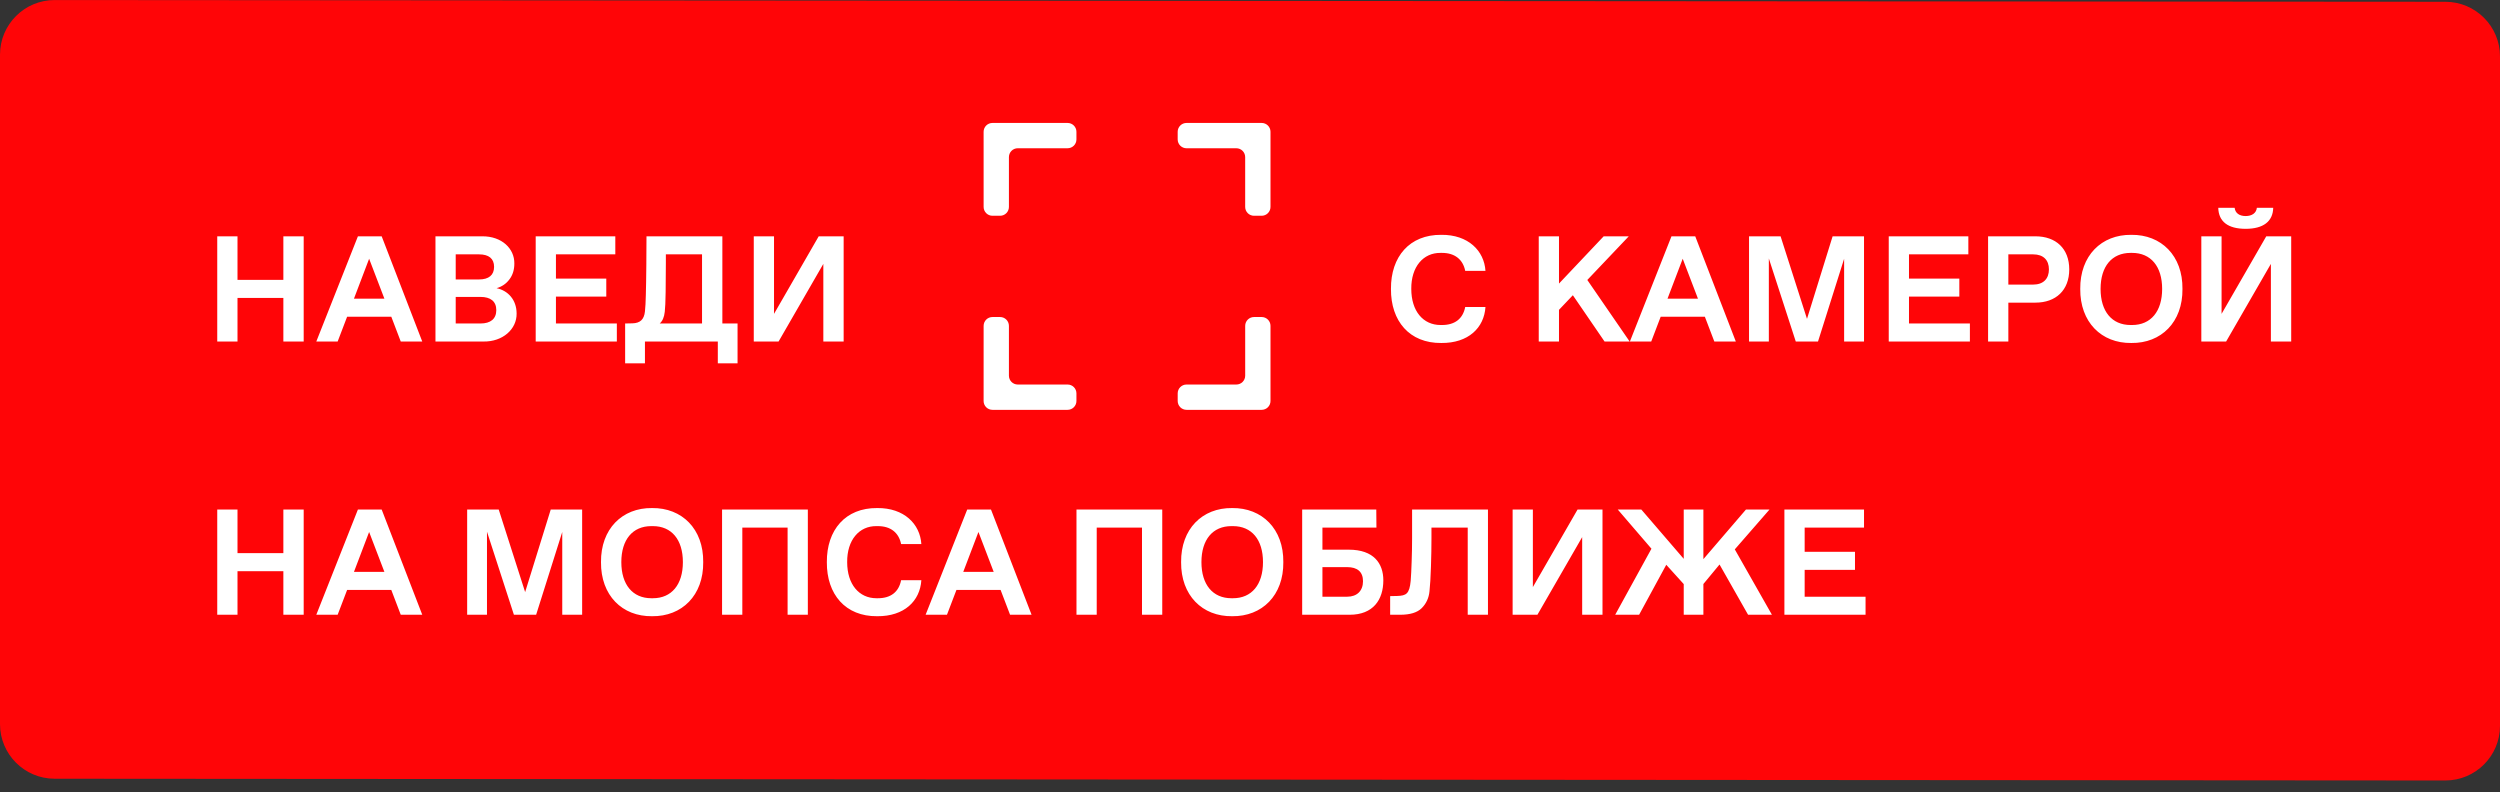 <svg width="183" height="58" viewBox="0 0 183 58" fill="none" xmlns="http://www.w3.org/2000/svg">
<rect x="0" y="0" width="183" height="58" fill="#333333" stroke="none"/>
<path d="M0 4.003C0 1.793 1.793 0.001 4.003 0.003L179.003 0.131C181.211 0.133 183 1.923 183 4.131V53.131C183 55.341 181.207 57.133 178.997 57.131L3.997 57.003C1.789 57.001 0 55.211 0 53.003V4.003Z" fill="#FF0507"/>
<path d="M15.902 25V17.298H17.385V20.488H20.742V17.298H22.23V25H20.742V21.81H17.385V25H15.902ZM29.335 25L28.643 23.185H25.409L24.716 25H23.153L26.199 17.298H27.939L30.909 25H29.335ZM25.909 21.863H28.138L27.02 18.941L25.909 21.863ZM31.876 25V17.298H35.287C36.726 17.282 37.666 18.195 37.65 19.291C37.65 19.747 37.532 20.134 37.29 20.451C37.054 20.768 36.742 20.982 36.35 21.095C37.177 21.267 37.816 21.939 37.816 22.954C37.833 24.098 36.796 25.021 35.394 25H31.876ZM33.358 20.456H35.066C35.781 20.456 36.167 20.134 36.167 19.532C36.167 18.931 35.781 18.619 35.066 18.619H33.358V20.456ZM33.358 23.679H35.174C35.904 23.679 36.329 23.346 36.329 22.701C36.329 22.057 35.904 21.734 35.174 21.734H33.358V23.679ZM39.213 25V17.298H45.041V18.619H40.695V20.392H44.38V21.713H40.695V23.679H45.153V25H39.213ZM52.877 23.679H53.989V26.595H52.544V25H47.21V26.595H45.76V23.679L46.297 23.668C46.851 23.652 47.146 23.399 47.21 22.798C47.243 22.492 47.264 22.094 47.275 21.595C47.291 21.095 47.302 20.338 47.312 19.323V19.215L47.323 17.298H52.877V23.679ZM51.389 23.679V18.619H48.741V19.248C48.741 19.962 48.736 20.671 48.725 21.38C48.714 22.084 48.693 22.567 48.661 22.819C48.618 23.222 48.494 23.507 48.29 23.679H51.389ZM59.929 17.298H61.755V25H60.268V19.317L56.991 25H55.176V17.298H56.658V22.975L59.929 17.298ZM101.818 21.149C101.802 18.786 103.183 17.169 105.503 17.19C107.474 17.169 108.645 18.361 108.736 19.828H107.254C107.087 18.99 106.486 18.512 105.557 18.512H105.449C104.187 18.496 103.29 19.527 103.306 21.149C103.306 22.776 104.176 23.791 105.449 23.791H105.557C106.497 23.791 107.087 23.33 107.254 22.47H108.736C108.64 23.996 107.485 25.123 105.503 25.107C103.183 25.129 101.802 23.512 101.818 21.149ZM117.454 25L115.133 21.611L114.118 22.68V25H112.636V17.298H114.118V20.757L117.389 17.298H119.226L116.191 20.494L119.291 25H117.454ZM125.489 25L124.796 23.185H121.562L120.87 25H119.307L122.352 17.298H124.092L127.062 25H125.489ZM122.062 21.863H124.291L123.174 18.941L122.062 21.863ZM134.147 17.298H136.446V25H134.99V18.941L133.078 25H131.451L129.479 18.92V25H128.029V17.298H130.339L132.272 23.34L134.147 17.298ZM138.256 25V17.298H144.083V18.619H139.738V20.392H143.423V21.713H139.738V23.679H144.196V25H138.256ZM145.528 25V17.298H148.993C150.491 17.298 151.469 18.195 151.469 19.72C151.469 21.246 150.491 22.153 148.993 22.153H147.011V25H145.528ZM147.011 20.832H148.826C149.578 20.832 149.981 20.402 149.981 19.72C149.981 19.038 149.578 18.619 148.826 18.619H147.011V20.832ZM152.274 21.149C152.253 18.721 153.821 17.164 156.013 17.19C158.204 17.164 159.783 18.721 159.756 21.149C159.783 23.577 158.204 25.134 156.013 25.107C153.821 25.134 152.253 23.577 152.274 21.149ZM155.959 23.791H156.072C157.441 23.791 158.269 22.793 158.269 21.149C158.269 19.5 157.441 18.512 156.072 18.512H155.959C154.589 18.512 153.762 19.5 153.762 21.149C153.762 22.793 154.589 23.791 155.959 23.791ZM165.89 17.298H167.716V25H166.229V19.317L162.952 25H161.137V17.298H162.619V22.975L165.89 17.298ZM162.377 15.209H163.575C163.618 15.601 163.924 15.815 164.381 15.815C164.837 15.815 165.16 15.601 165.203 15.209H166.4C166.379 16.213 165.67 16.75 164.381 16.75C163.086 16.75 162.399 16.218 162.377 15.209Z" fill="white"/>
<path d="M15.902 45V37.298H17.385V40.488H20.742V37.298H22.23V45H20.742V41.81H17.385V45H15.902ZM29.335 45L28.643 43.185H25.409L24.716 45H23.153L26.199 37.298H27.939L30.909 45H29.335ZM25.909 41.863H28.138L27.02 38.941L25.909 41.863ZM40.314 37.298H42.613V45H41.157V38.941L39.245 45H37.618L35.647 38.92V45H34.196V37.298H36.506L38.44 43.34L40.314 37.298ZM43.993 41.149C43.972 38.721 45.54 37.164 47.731 37.19C49.923 37.164 51.502 38.721 51.475 41.149C51.502 43.577 49.923 45.134 47.731 45.107C45.54 45.134 43.972 43.577 43.993 41.149ZM47.678 43.791H47.791C49.16 43.791 49.987 42.792 49.987 41.149C49.987 39.5 49.16 38.512 47.791 38.512H47.678C46.308 38.512 45.481 39.5 45.481 41.149C45.481 42.792 46.308 43.791 47.678 43.791ZM52.855 37.298H59.134V45H57.652V38.619H54.338V45H52.855V37.298ZM60.525 41.149C60.509 38.786 61.89 37.169 64.21 37.19C66.181 37.169 67.352 38.361 67.443 39.828H65.961C65.794 38.99 65.193 38.512 64.264 38.512H64.156C62.894 38.496 61.997 39.527 62.013 41.149C62.013 42.776 62.883 43.791 64.156 43.791H64.264C65.204 43.791 65.794 43.33 65.961 42.47H67.443C67.347 43.996 66.192 45.123 64.21 45.107C61.89 45.129 60.509 43.512 60.525 41.149ZM73.937 45L73.244 43.185H70.011L69.318 45H67.755L70.8 37.298H72.54L75.511 45H73.937ZM70.51 41.863H72.739L71.622 38.941L70.51 41.863ZM78.798 37.298H85.077V45H83.594V38.619H80.28V45H78.798V37.298ZM86.457 41.149C86.436 38.721 88.004 37.164 90.195 37.19C92.387 37.164 93.966 38.721 93.939 41.149C93.966 43.577 92.387 45.134 90.195 45.107C88.004 45.134 86.436 43.577 86.457 41.149ZM90.142 43.791H90.254C91.624 43.791 92.451 42.792 92.451 41.149C92.451 39.5 91.624 38.512 90.254 38.512H90.142C88.772 38.512 87.945 39.5 87.945 41.149C87.945 42.792 88.772 43.791 90.142 43.791ZM95.319 45V37.298H100.744L100.755 38.619H96.802V40.236H98.73C100.556 40.236 101.26 41.24 101.26 42.481C101.26 43.899 100.519 45 98.794 45H95.319ZM96.802 43.679H98.617C99.332 43.679 99.772 43.249 99.772 42.545C99.772 41.852 99.353 41.514 98.617 41.514H96.802V43.679ZM101.759 45V43.636L102.275 43.625C102.936 43.603 103.172 43.475 103.263 42.513C103.29 42.143 103.317 41.675 103.333 41.106C103.354 40.537 103.365 39.967 103.365 39.393V37.298H108.919V45H107.437V38.619H104.783V39.414C104.783 40.01 104.772 40.703 104.746 41.482C104.719 42.261 104.687 42.862 104.638 43.287C104.59 43.781 104.396 44.189 104.069 44.517C103.741 44.839 103.22 45 102.495 45H101.759ZM115.477 37.298H117.303V45H115.815V39.317L112.539 45H110.724V37.298H112.206V42.975L115.477 37.298ZM127.959 45L125.87 41.321L124.688 42.749V45H123.249V42.755L121.971 41.342L119.983 45H118.232L120.886 40.166L118.42 37.298H120.145L123.249 40.907V37.298H124.688V40.929L127.804 37.298H129.528L126.987 40.214L129.705 45H127.959ZM130.618 45V37.298H136.446V38.619H132.101V40.392H135.785V41.713H132.101V43.679H136.559V45H130.618Z" fill="white"/>
<path d="M92.354 9C92.711 9 93.001 9.29 93.001 9.647L93 15.147C93 15.505 92.71 15.794 92.353 15.794H91.794C91.437 15.794 91.147 15.505 91.147 15.147V11.5C91.147 11.143 90.858 10.853 90.5 10.853H86.853C86.496 10.853 86.206 10.563 86.206 10.206V9.647C86.206 9.29 86.496 9 86.853 9H92.354Z" fill="white"/>
<path d="M72.647 9C72.29 9 72 9.29 72 9.647L72.001 15.147C72.001 15.504 72.291 15.794 72.648 15.794H73.207C73.564 15.794 73.853 15.504 73.853 15.147V11.5C73.853 11.142 74.143 10.852 74.501 10.852H78.148C78.505 10.852 78.795 10.563 78.795 10.206V9.647C78.795 9.29 78.505 9 78.148 9H72.647Z" fill="white"/>
<path d="M92.354 30C92.712 30 93.001 29.71 93.001 29.353L93.001 23.853C93.001 23.496 92.711 23.206 92.353 23.206H91.795C91.438 23.206 91.148 23.496 91.148 23.853V27.5C91.148 27.858 90.858 28.147 90.501 28.147H86.854C86.496 28.147 86.207 28.437 86.207 28.794V29.353C86.207 29.71 86.496 30 86.854 30H92.354Z" fill="white"/>
<path d="M72.647 30C72.29 30 72 29.71 72 29.353L72.001 23.853C72.001 23.496 72.291 23.206 72.648 23.206H73.207C73.564 23.206 73.853 23.496 73.853 23.853V27.5C73.853 27.858 74.143 28.147 74.501 28.147H78.148C78.505 28.147 78.795 28.437 78.795 28.794V29.353C78.795 29.71 78.505 30 78.148 30H72.647Z" fill="white"/>
</svg>

